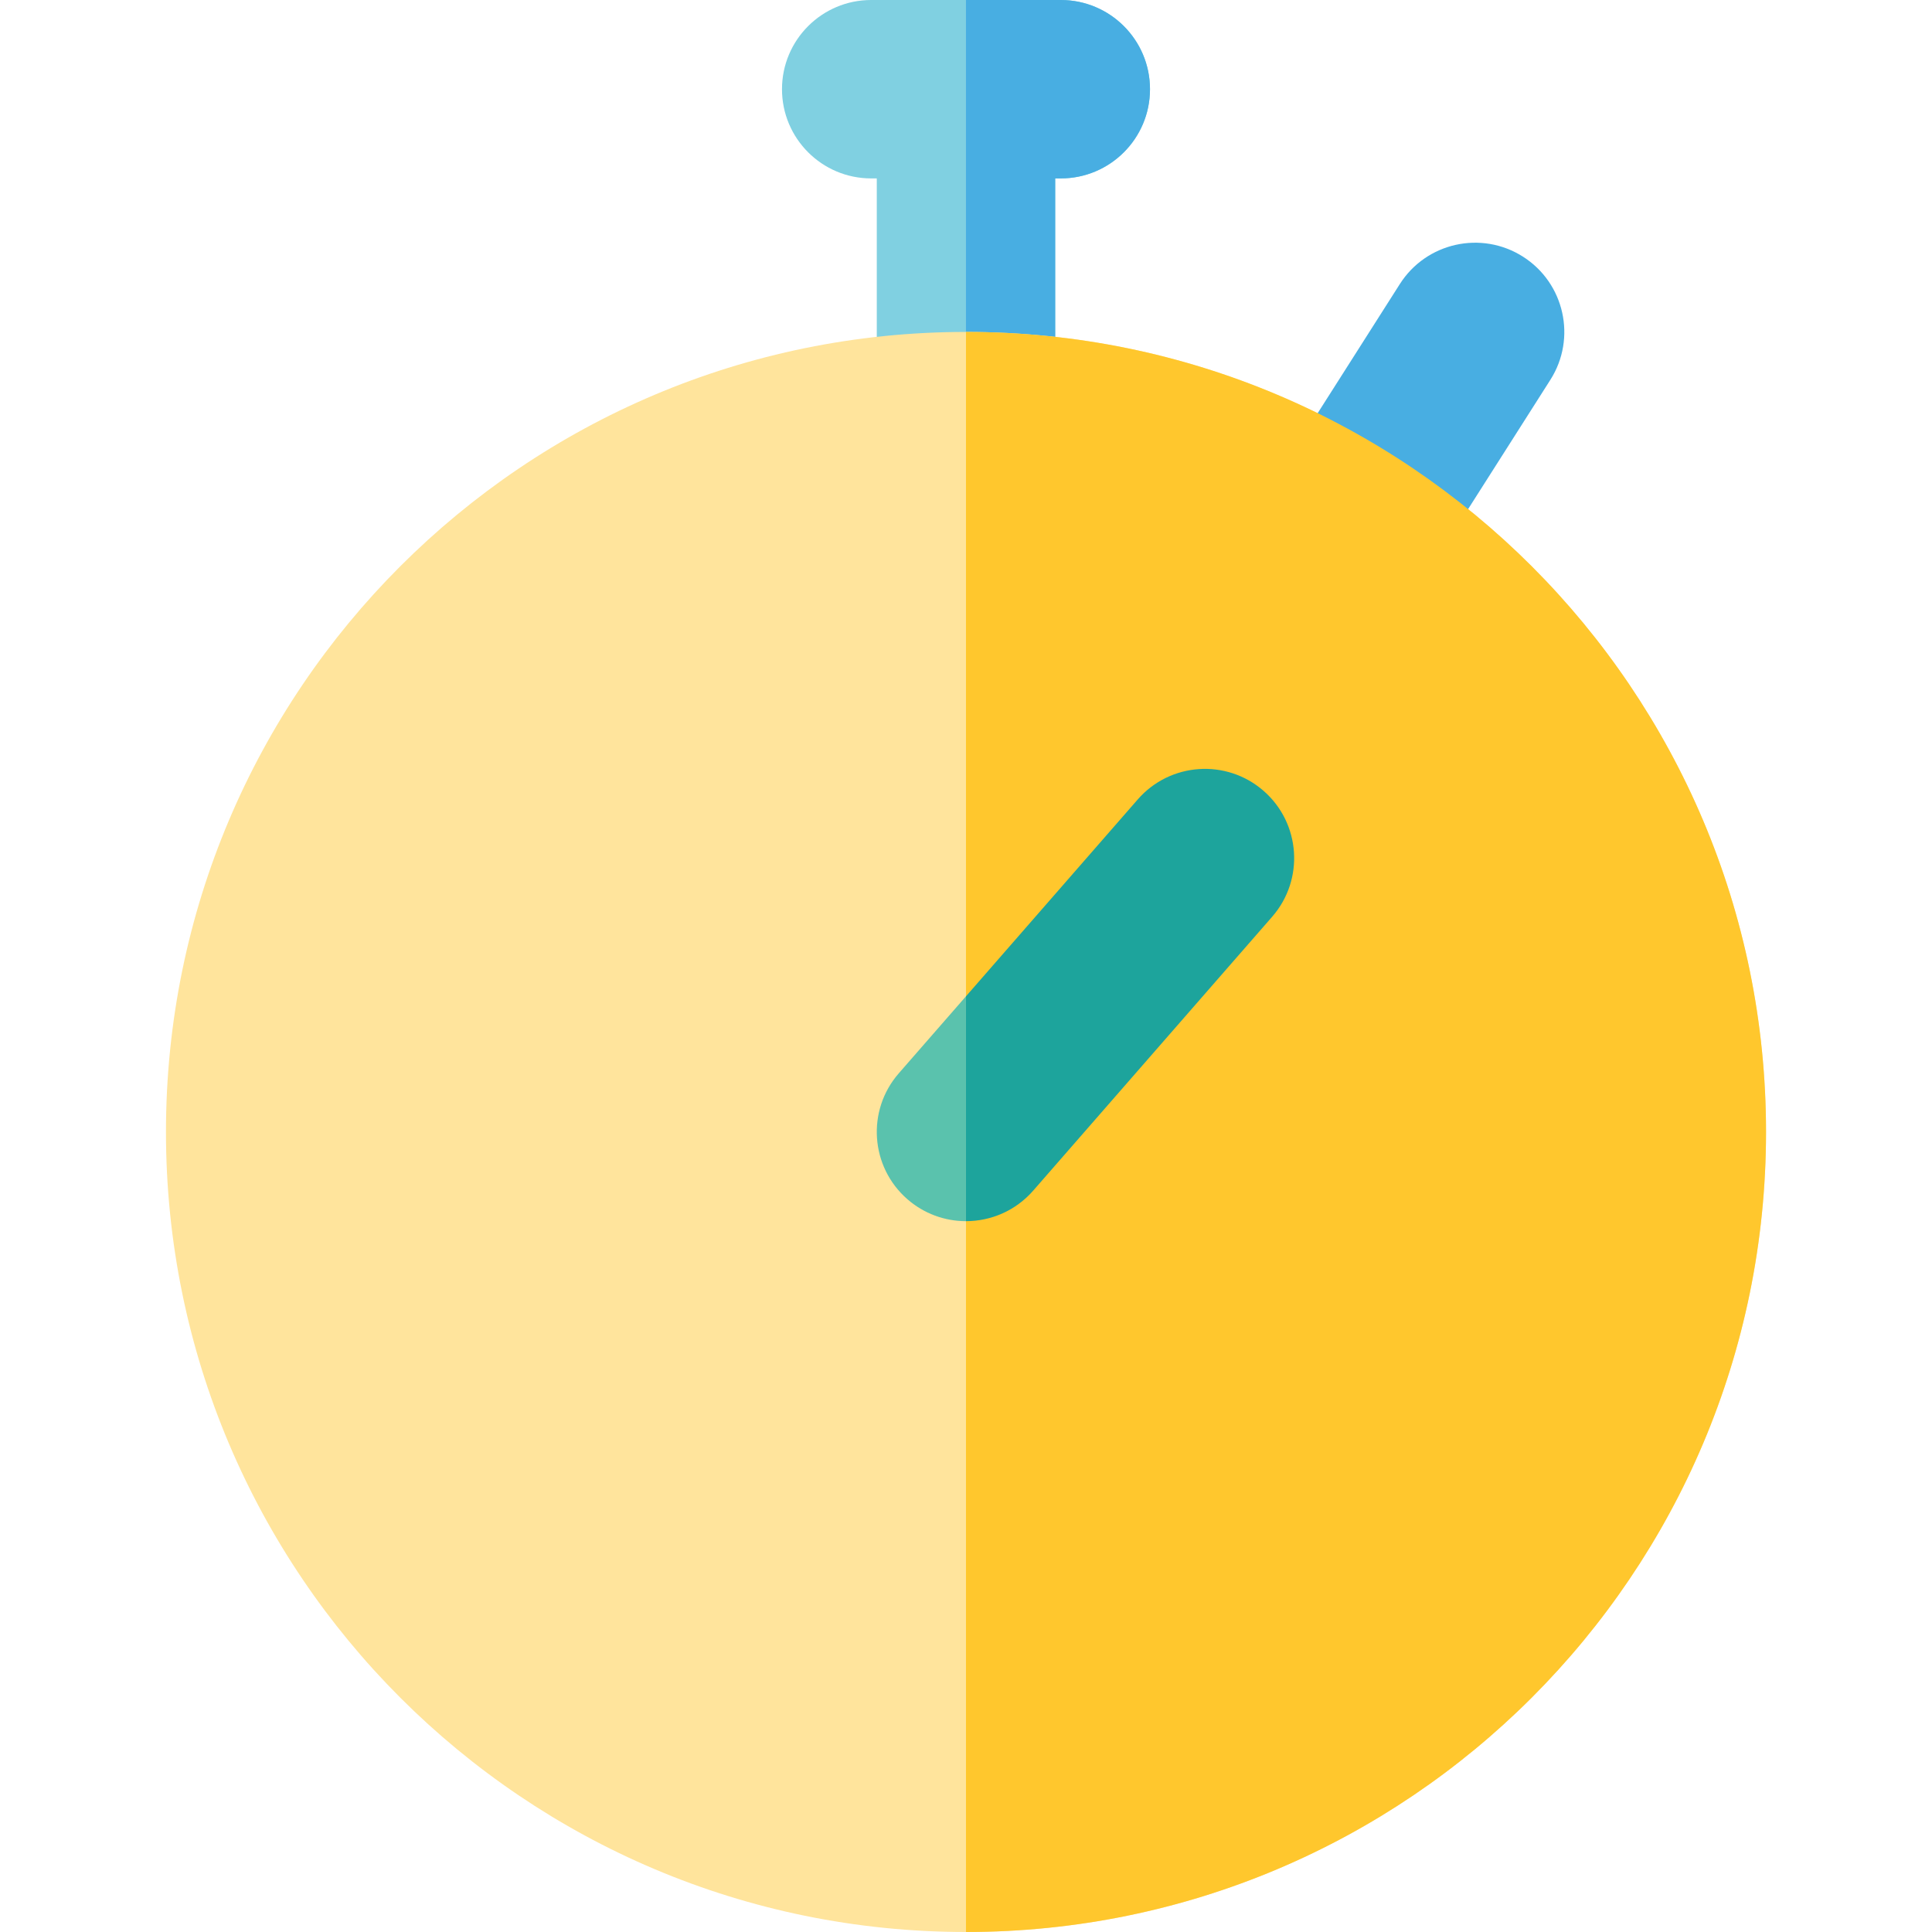 <?xml version="1.0" encoding="iso-8859-1"?>
<!-- Uploaded to: SVG Repo, www.svgrepo.com, Generator: SVG Repo Mixer Tools -->
<svg height="800px" width="800px" version="1.1" id="Layer_1" xmlns="http://www.w3.org/2000/svg" xmlns:xlink="http://www.w3.org/1999/xlink" 
	 viewBox="0 0 512 512" xml:space="preserve">
<path style="fill:#80D0E1;" d="M281.121,0h-25.127h-25.116c-13.056,0-23.641,10.585-23.641,23.641s10.585,23.641,23.641,23.641h1.48
	v53.078c0,13.054,10.582,23.638,23.636,23.641c0.002,0,0.003,0,0.005,0c13.056,0,23.641-10.585,23.641-23.641V47.281h1.48
	c13.056,0,23.641-10.585,23.641-23.641S294.178,0,281.121,0z"/>
<path style="fill:#48AEE2;" d="M281.121,0h-25.127l0,0v47.281v76.717c0.002,0,0.003,0,0.005,0c13.056,0,23.641-10.585,23.641-23.641
	V47.281h1.48c13.056,0,23.641-10.585,23.641-23.641S294.178,0,281.121,0z"/>
<path style="fill:#FFE49C;" d="M256,87.965c-0.002,0-0.003,0-0.005,0C138.903,87.968,43.983,182.89,43.983,299.983
	S138.903,511.997,255.995,512c0.002,0,0.003,0,0.005,0c117.094,0,212.017-94.924,212.017-212.017S373.094,87.965,256,87.965z"/>
<path style="fill:#48AEE2;" d="M350.481,151.515c-11.015-7.01-14.263-21.622-7.255-32.637l27.746-43.603
	c7.01-11.015,21.623-14.265,32.637-7.255c11.015,7.01,14.263,21.622,7.255,32.637l-27.746,43.603
	C376.106,155.28,361.489,158.522,350.481,151.515z"/>
<path style="fill:#FFC72D;" d="M256,87.965c-0.002,0-0.003,0-0.005,0V512c0.002,0,0.003,0,0.005,0
	c117.094,0,212.017-94.924,212.017-212.017S373.094,87.965,256,87.965z"/>
<path style="fill:#5AC2AD;" d="M238.186,284.44c-8.583,9.838-7.567,24.772,2.271,33.355c4.347,3.792,9.835,5.827,15.537,5.827
	v-59.593L238.186,284.44z"/>
<path style="fill:#1DA49C;" d="M334.867,209.589c-9.835-8.582-24.771-7.57-33.355,2.271l-45.516,52.169v59.593
	c6.589-0.002,13.146-2.742,17.819-8.099l63.325-72.58C345.723,233.106,344.704,218.173,334.867,209.589z"/>
</svg>